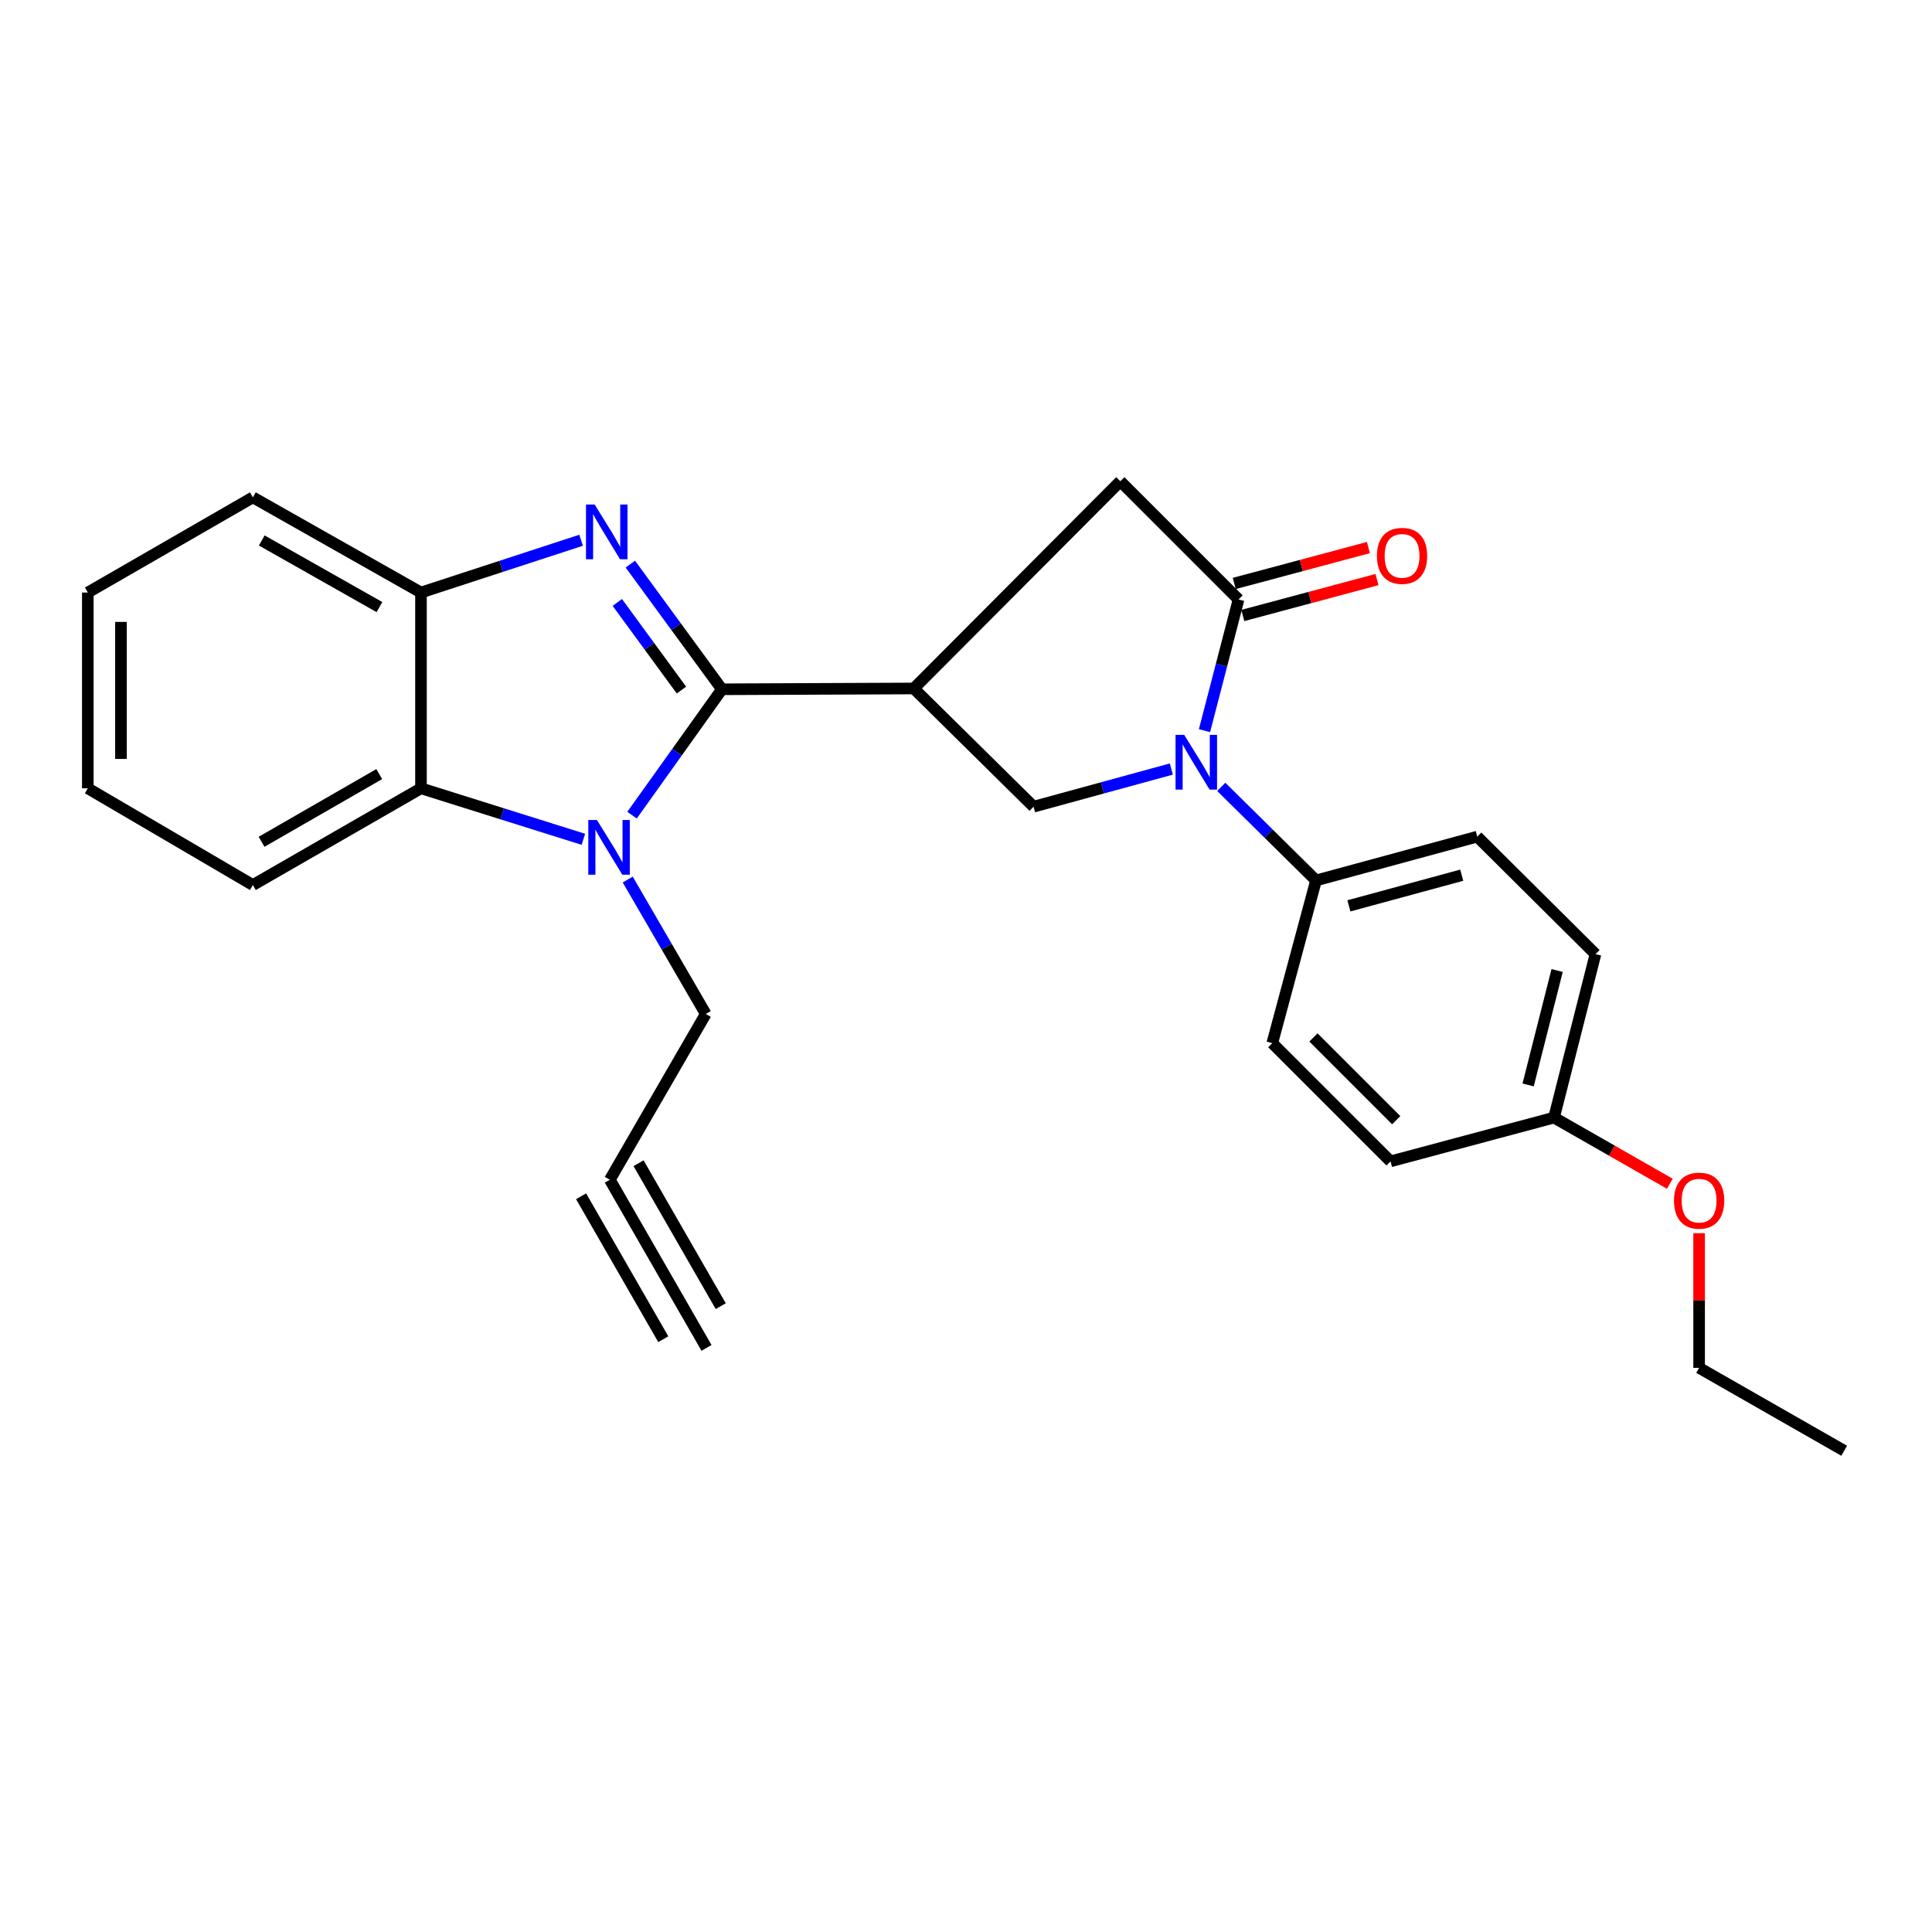 <?xml version='1.0' encoding='iso-8859-1'?>
<svg version='1.1' baseProfile='full'
              xmlns='http://www.w3.org/2000/svg'
                      xmlns:rdkit='http://www.rdkit.org/xml'
                      xmlns:xlink='http://www.w3.org/1999/xlink'
                  xml:space='preserve'
width='1000px' height='1000px' viewBox='0 0 1000 1000'>
<!-- END OF HEADER -->
<rect style='opacity:1.0;fill:#FFFFFF;stroke:none' width='1000' height='1000' x='0' y='0'> </rect>
<path class='bond-0' d='M 373.67,356.773 L 349.964,324.379' style='fill:none;fill-rule:evenodd;stroke:#000000;stroke-width:6px;stroke-linecap:butt;stroke-linejoin:miter;stroke-opacity:1' />
<path class='bond-0' d='M 349.964,324.379 L 326.259,291.984' style='fill:none;fill-rule:evenodd;stroke:#0000FF;stroke-width:6px;stroke-linecap:butt;stroke-linejoin:miter;stroke-opacity:1' />
<path class='bond-0' d='M 352.715,357.185 L 336.121,334.509' style='fill:none;fill-rule:evenodd;stroke:#000000;stroke-width:6px;stroke-linecap:butt;stroke-linejoin:miter;stroke-opacity:1' />
<path class='bond-0' d='M 336.121,334.509 L 319.527,311.833' style='fill:none;fill-rule:evenodd;stroke:#0000FF;stroke-width:6px;stroke-linecap:butt;stroke-linejoin:miter;stroke-opacity:1' />
<path class='bond-1' d='M 373.67,356.773 L 350.408,389.349' style='fill:none;fill-rule:evenodd;stroke:#000000;stroke-width:6px;stroke-linecap:butt;stroke-linejoin:miter;stroke-opacity:1' />
<path class='bond-1' d='M 350.408,389.349 L 327.147,421.924' style='fill:none;fill-rule:evenodd;stroke:#0000FF;stroke-width:6px;stroke-linecap:butt;stroke-linejoin:miter;stroke-opacity:1' />
<path class='bond-2' d='M 373.67,356.773 L 472.982,356.353' style='fill:none;fill-rule:evenodd;stroke:#000000;stroke-width:6px;stroke-linecap:butt;stroke-linejoin:miter;stroke-opacity:1' />
<path class='bond-7' d='M 300.781,279.633 L 259.341,293.162' style='fill:none;fill-rule:evenodd;stroke:#0000FF;stroke-width:6px;stroke-linecap:butt;stroke-linejoin:miter;stroke-opacity:1' />
<path class='bond-7' d='M 259.341,293.162 L 217.901,306.692' style='fill:none;fill-rule:evenodd;stroke:#000000;stroke-width:6px;stroke-linecap:butt;stroke-linejoin:miter;stroke-opacity:1' />
<path class='bond-6' d='M 301.95,434.424 L 259.926,421.224' style='fill:none;fill-rule:evenodd;stroke:#0000FF;stroke-width:6px;stroke-linecap:butt;stroke-linejoin:miter;stroke-opacity:1' />
<path class='bond-6' d='M 259.926,421.224 L 217.901,408.025' style='fill:none;fill-rule:evenodd;stroke:#000000;stroke-width:6px;stroke-linecap:butt;stroke-linejoin:miter;stroke-opacity:1' />
<path class='bond-13' d='M 324.909,455.251 L 345.106,490.038' style='fill:none;fill-rule:evenodd;stroke:#0000FF;stroke-width:6px;stroke-linecap:butt;stroke-linejoin:miter;stroke-opacity:1' />
<path class='bond-13' d='M 345.106,490.038 L 365.302,524.826' style='fill:none;fill-rule:evenodd;stroke:#000000;stroke-width:6px;stroke-linecap:butt;stroke-linejoin:miter;stroke-opacity:1' />
<path class='bond-5' d='M 472.982,356.353 L 534.975,417.546' style='fill:none;fill-rule:evenodd;stroke:#000000;stroke-width:6px;stroke-linecap:butt;stroke-linejoin:miter;stroke-opacity:1' />
<path class='bond-8' d='M 472.982,356.353 L 579.871,249.093' style='fill:none;fill-rule:evenodd;stroke:#000000;stroke-width:6px;stroke-linecap:butt;stroke-linejoin:miter;stroke-opacity:1' />
<path class='bond-3' d='M 606.279,398.054 L 570.627,407.8' style='fill:none;fill-rule:evenodd;stroke:#0000FF;stroke-width:6px;stroke-linecap:butt;stroke-linejoin:miter;stroke-opacity:1' />
<path class='bond-3' d='M 570.627,407.8 L 534.975,417.546' style='fill:none;fill-rule:evenodd;stroke:#000000;stroke-width:6px;stroke-linecap:butt;stroke-linejoin:miter;stroke-opacity:1' />
<path class='bond-9' d='M 632.119,407.276 L 656.648,431.495' style='fill:none;fill-rule:evenodd;stroke:#0000FF;stroke-width:6px;stroke-linecap:butt;stroke-linejoin:miter;stroke-opacity:1' />
<path class='bond-9' d='M 656.648,431.495 L 681.176,455.714' style='fill:none;fill-rule:evenodd;stroke:#000000;stroke-width:6px;stroke-linecap:butt;stroke-linejoin:miter;stroke-opacity:1' />
<path class='bond-27' d='M 623.442,378.186 L 632.253,344.235' style='fill:none;fill-rule:evenodd;stroke:#0000FF;stroke-width:6px;stroke-linecap:butt;stroke-linejoin:miter;stroke-opacity:1' />
<path class='bond-27' d='M 632.253,344.235 L 641.064,310.285' style='fill:none;fill-rule:evenodd;stroke:#000000;stroke-width:6px;stroke-linecap:butt;stroke-linejoin:miter;stroke-opacity:1' />
<path class='bond-4' d='M 641.064,310.285 L 579.871,249.093' style='fill:none;fill-rule:evenodd;stroke:#000000;stroke-width:6px;stroke-linecap:butt;stroke-linejoin:miter;stroke-opacity:1' />
<path class='bond-12' d='M 643.281,318.571 L 678.004,309.277' style='fill:none;fill-rule:evenodd;stroke:#000000;stroke-width:6px;stroke-linecap:butt;stroke-linejoin:miter;stroke-opacity:1' />
<path class='bond-12' d='M 678.004,309.277 L 712.727,299.983' style='fill:none;fill-rule:evenodd;stroke:#FF0000;stroke-width:6px;stroke-linecap:butt;stroke-linejoin:miter;stroke-opacity:1' />
<path class='bond-12' d='M 638.846,302 L 673.569,292.706' style='fill:none;fill-rule:evenodd;stroke:#000000;stroke-width:6px;stroke-linecap:butt;stroke-linejoin:miter;stroke-opacity:1' />
<path class='bond-12' d='M 673.569,292.706 L 708.292,283.413' style='fill:none;fill-rule:evenodd;stroke:#FF0000;stroke-width:6px;stroke-linecap:butt;stroke-linejoin:miter;stroke-opacity:1' />
<path class='bond-19' d='M 217.901,408.025 L 130.891,458.087' style='fill:none;fill-rule:evenodd;stroke:#000000;stroke-width:6px;stroke-linecap:butt;stroke-linejoin:miter;stroke-opacity:1' />
<path class='bond-19' d='M 196.295,400.666 L 135.388,435.709' style='fill:none;fill-rule:evenodd;stroke:#000000;stroke-width:6px;stroke-linecap:butt;stroke-linejoin:miter;stroke-opacity:1' />
<path class='bond-26' d='M 217.901,408.025 L 217.901,306.692' style='fill:none;fill-rule:evenodd;stroke:#000000;stroke-width:6px;stroke-linecap:butt;stroke-linejoin:miter;stroke-opacity:1' />
<path class='bond-20' d='M 217.901,306.692 L 130.891,257.432' style='fill:none;fill-rule:evenodd;stroke:#000000;stroke-width:6px;stroke-linecap:butt;stroke-linejoin:miter;stroke-opacity:1' />
<path class='bond-20' d='M 196.398,314.231 L 135.491,279.748' style='fill:none;fill-rule:evenodd;stroke:#000000;stroke-width:6px;stroke-linecap:butt;stroke-linejoin:miter;stroke-opacity:1' />
<path class='bond-14' d='M 681.176,455.714 L 764.611,433.042' style='fill:none;fill-rule:evenodd;stroke:#000000;stroke-width:6px;stroke-linecap:butt;stroke-linejoin:miter;stroke-opacity:1' />
<path class='bond-14' d='M 698.189,468.867 L 756.594,452.996' style='fill:none;fill-rule:evenodd;stroke:#000000;stroke-width:6px;stroke-linecap:butt;stroke-linejoin:miter;stroke-opacity:1' />
<path class='bond-15' d='M 681.176,455.714 L 658.532,539.931' style='fill:none;fill-rule:evenodd;stroke:#000000;stroke-width:6px;stroke-linecap:butt;stroke-linejoin:miter;stroke-opacity:1' />
<path class='bond-10' d='M 315.641,610.634 L 365.302,524.826' style='fill:none;fill-rule:evenodd;stroke:#000000;stroke-width:6px;stroke-linecap:butt;stroke-linejoin:miter;stroke-opacity:1' />
<path class='bond-11' d='M 315.641,610.634 L 365.693,697.672' style='fill:none;fill-rule:evenodd;stroke:#000000;stroke-width:6px;stroke-linecap:butt;stroke-linejoin:miter;stroke-opacity:1' />
<path class='bond-11' d='M 300.77,619.186 L 343.315,693.168' style='fill:none;fill-rule:evenodd;stroke:#000000;stroke-width:6px;stroke-linecap:butt;stroke-linejoin:miter;stroke-opacity:1' />
<path class='bond-11' d='M 330.512,602.083 L 373.056,676.065' style='fill:none;fill-rule:evenodd;stroke:#000000;stroke-width:6px;stroke-linecap:butt;stroke-linejoin:miter;stroke-opacity:1' />
<path class='bond-18' d='M 764.611,433.042 L 825.813,493.853' style='fill:none;fill-rule:evenodd;stroke:#000000;stroke-width:6px;stroke-linecap:butt;stroke-linejoin:miter;stroke-opacity:1' />
<path class='bond-17' d='M 658.532,539.931 L 719.734,601.123' style='fill:none;fill-rule:evenodd;stroke:#000000;stroke-width:6px;stroke-linecap:butt;stroke-linejoin:miter;stroke-opacity:1' />
<path class='bond-17' d='M 679.842,536.979 L 722.683,579.814' style='fill:none;fill-rule:evenodd;stroke:#000000;stroke-width:6px;stroke-linecap:butt;stroke-linejoin:miter;stroke-opacity:1' />
<path class='bond-16' d='M 804.361,578.47 L 719.734,601.123' style='fill:none;fill-rule:evenodd;stroke:#000000;stroke-width:6px;stroke-linecap:butt;stroke-linejoin:miter;stroke-opacity:1' />
<path class='bond-21' d='M 804.361,578.47 L 834.329,595.591' style='fill:none;fill-rule:evenodd;stroke:#000000;stroke-width:6px;stroke-linecap:butt;stroke-linejoin:miter;stroke-opacity:1' />
<path class='bond-21' d='M 834.329,595.591 L 864.296,612.712' style='fill:none;fill-rule:evenodd;stroke:#FF0000;stroke-width:6px;stroke-linecap:butt;stroke-linejoin:miter;stroke-opacity:1' />
<path class='bond-29' d='M 804.361,578.47 L 825.813,493.853' style='fill:none;fill-rule:evenodd;stroke:#000000;stroke-width:6px;stroke-linecap:butt;stroke-linejoin:miter;stroke-opacity:1' />
<path class='bond-29' d='M 790.951,561.562 L 805.968,502.33' style='fill:none;fill-rule:evenodd;stroke:#000000;stroke-width:6px;stroke-linecap:butt;stroke-linejoin:miter;stroke-opacity:1' />
<path class='bond-23' d='M 130.891,458.087 L 45.455,408.025' style='fill:none;fill-rule:evenodd;stroke:#000000;stroke-width:6px;stroke-linecap:butt;stroke-linejoin:miter;stroke-opacity:1' />
<path class='bond-24' d='M 130.891,257.432 L 45.455,306.692' style='fill:none;fill-rule:evenodd;stroke:#000000;stroke-width:6px;stroke-linecap:butt;stroke-linejoin:miter;stroke-opacity:1' />
<path class='bond-22' d='M 879.458,638.3 L 879.458,673.147' style='fill:none;fill-rule:evenodd;stroke:#FF0000;stroke-width:6px;stroke-linecap:butt;stroke-linejoin:miter;stroke-opacity:1' />
<path class='bond-22' d='M 879.458,673.147 L 879.458,707.993' style='fill:none;fill-rule:evenodd;stroke:#000000;stroke-width:6px;stroke-linecap:butt;stroke-linejoin:miter;stroke-opacity:1' />
<path class='bond-25' d='M 879.458,707.993 L 954.545,750.907' style='fill:none;fill-rule:evenodd;stroke:#000000;stroke-width:6px;stroke-linecap:butt;stroke-linejoin:miter;stroke-opacity:1' />
<path class='bond-28' d='M 45.455,408.025 L 45.455,306.692' style='fill:none;fill-rule:evenodd;stroke:#000000;stroke-width:6px;stroke-linecap:butt;stroke-linejoin:miter;stroke-opacity:1' />
<path class='bond-28' d='M 62.609,392.825 L 62.609,321.892' style='fill:none;fill-rule:evenodd;stroke:#000000;stroke-width:6px;stroke-linecap:butt;stroke-linejoin:miter;stroke-opacity:1' />
<path  class='atom-1' d='M 307.79 261.14
L 317.07 276.14
Q 317.99 277.62, 319.47 280.3
Q 320.95 282.98, 321.03 283.14
L 321.03 261.14
L 324.79 261.14
L 324.79 289.46
L 320.91 289.46
L 310.95 273.06
Q 309.79 271.14, 308.55 268.94
Q 307.35 266.74, 306.99 266.06
L 306.99 289.46
L 303.31 289.46
L 303.31 261.14
L 307.79 261.14
' fill='#0000FF'/>
<path  class='atom-2' d='M 308.981 424.438
L 318.261 439.438
Q 319.181 440.918, 320.661 443.598
Q 322.141 446.278, 322.221 446.438
L 322.221 424.438
L 325.981 424.438
L 325.981 452.758
L 322.101 452.758
L 312.141 436.358
Q 310.981 434.438, 309.741 432.238
Q 308.541 430.038, 308.181 429.358
L 308.181 452.758
L 304.501 452.758
L 304.501 424.438
L 308.981 424.438
' fill='#0000FF'/>
<path  class='atom-4' d='M 612.942 380.361
L 622.222 395.361
Q 623.142 396.841, 624.622 399.521
Q 626.102 402.201, 626.182 402.361
L 626.182 380.361
L 629.942 380.361
L 629.942 408.681
L 626.062 408.681
L 616.102 392.281
Q 614.942 390.361, 613.702 388.161
Q 612.502 385.961, 612.142 385.281
L 612.142 408.681
L 608.462 408.681
L 608.462 380.361
L 612.942 380.361
' fill='#0000FF'/>
<path  class='atom-13' d='M 712.7 287.712
Q 712.7 280.912, 716.06 277.112
Q 719.42 273.312, 725.7 273.312
Q 731.98 273.312, 735.34 277.112
Q 738.7 280.912, 738.7 287.712
Q 738.7 294.592, 735.3 298.512
Q 731.9 302.392, 725.7 302.392
Q 719.46 302.392, 716.06 298.512
Q 712.7 294.632, 712.7 287.712
M 725.7 299.192
Q 730.02 299.192, 732.34 296.312
Q 734.7 293.392, 734.7 287.712
Q 734.7 282.152, 732.34 279.352
Q 730.02 276.512, 725.7 276.512
Q 721.38 276.512, 719.02 279.312
Q 716.7 282.112, 716.7 287.712
Q 716.7 293.432, 719.02 296.312
Q 721.38 299.192, 725.7 299.192
' fill='#FF0000'/>
<path  class='atom-22' d='M 866.458 621.455
Q 866.458 614.655, 869.818 610.855
Q 873.178 607.055, 879.458 607.055
Q 885.738 607.055, 889.098 610.855
Q 892.458 614.655, 892.458 621.455
Q 892.458 628.335, 889.058 632.255
Q 885.658 636.135, 879.458 636.135
Q 873.218 636.135, 869.818 632.255
Q 866.458 628.375, 866.458 621.455
M 879.458 632.935
Q 883.778 632.935, 886.098 630.055
Q 888.458 627.135, 888.458 621.455
Q 888.458 615.895, 886.098 613.095
Q 883.778 610.255, 879.458 610.255
Q 875.138 610.255, 872.778 613.055
Q 870.458 615.855, 870.458 621.455
Q 870.458 627.175, 872.778 630.055
Q 875.138 632.935, 879.458 632.935
' fill='#FF0000'/>
</svg>
